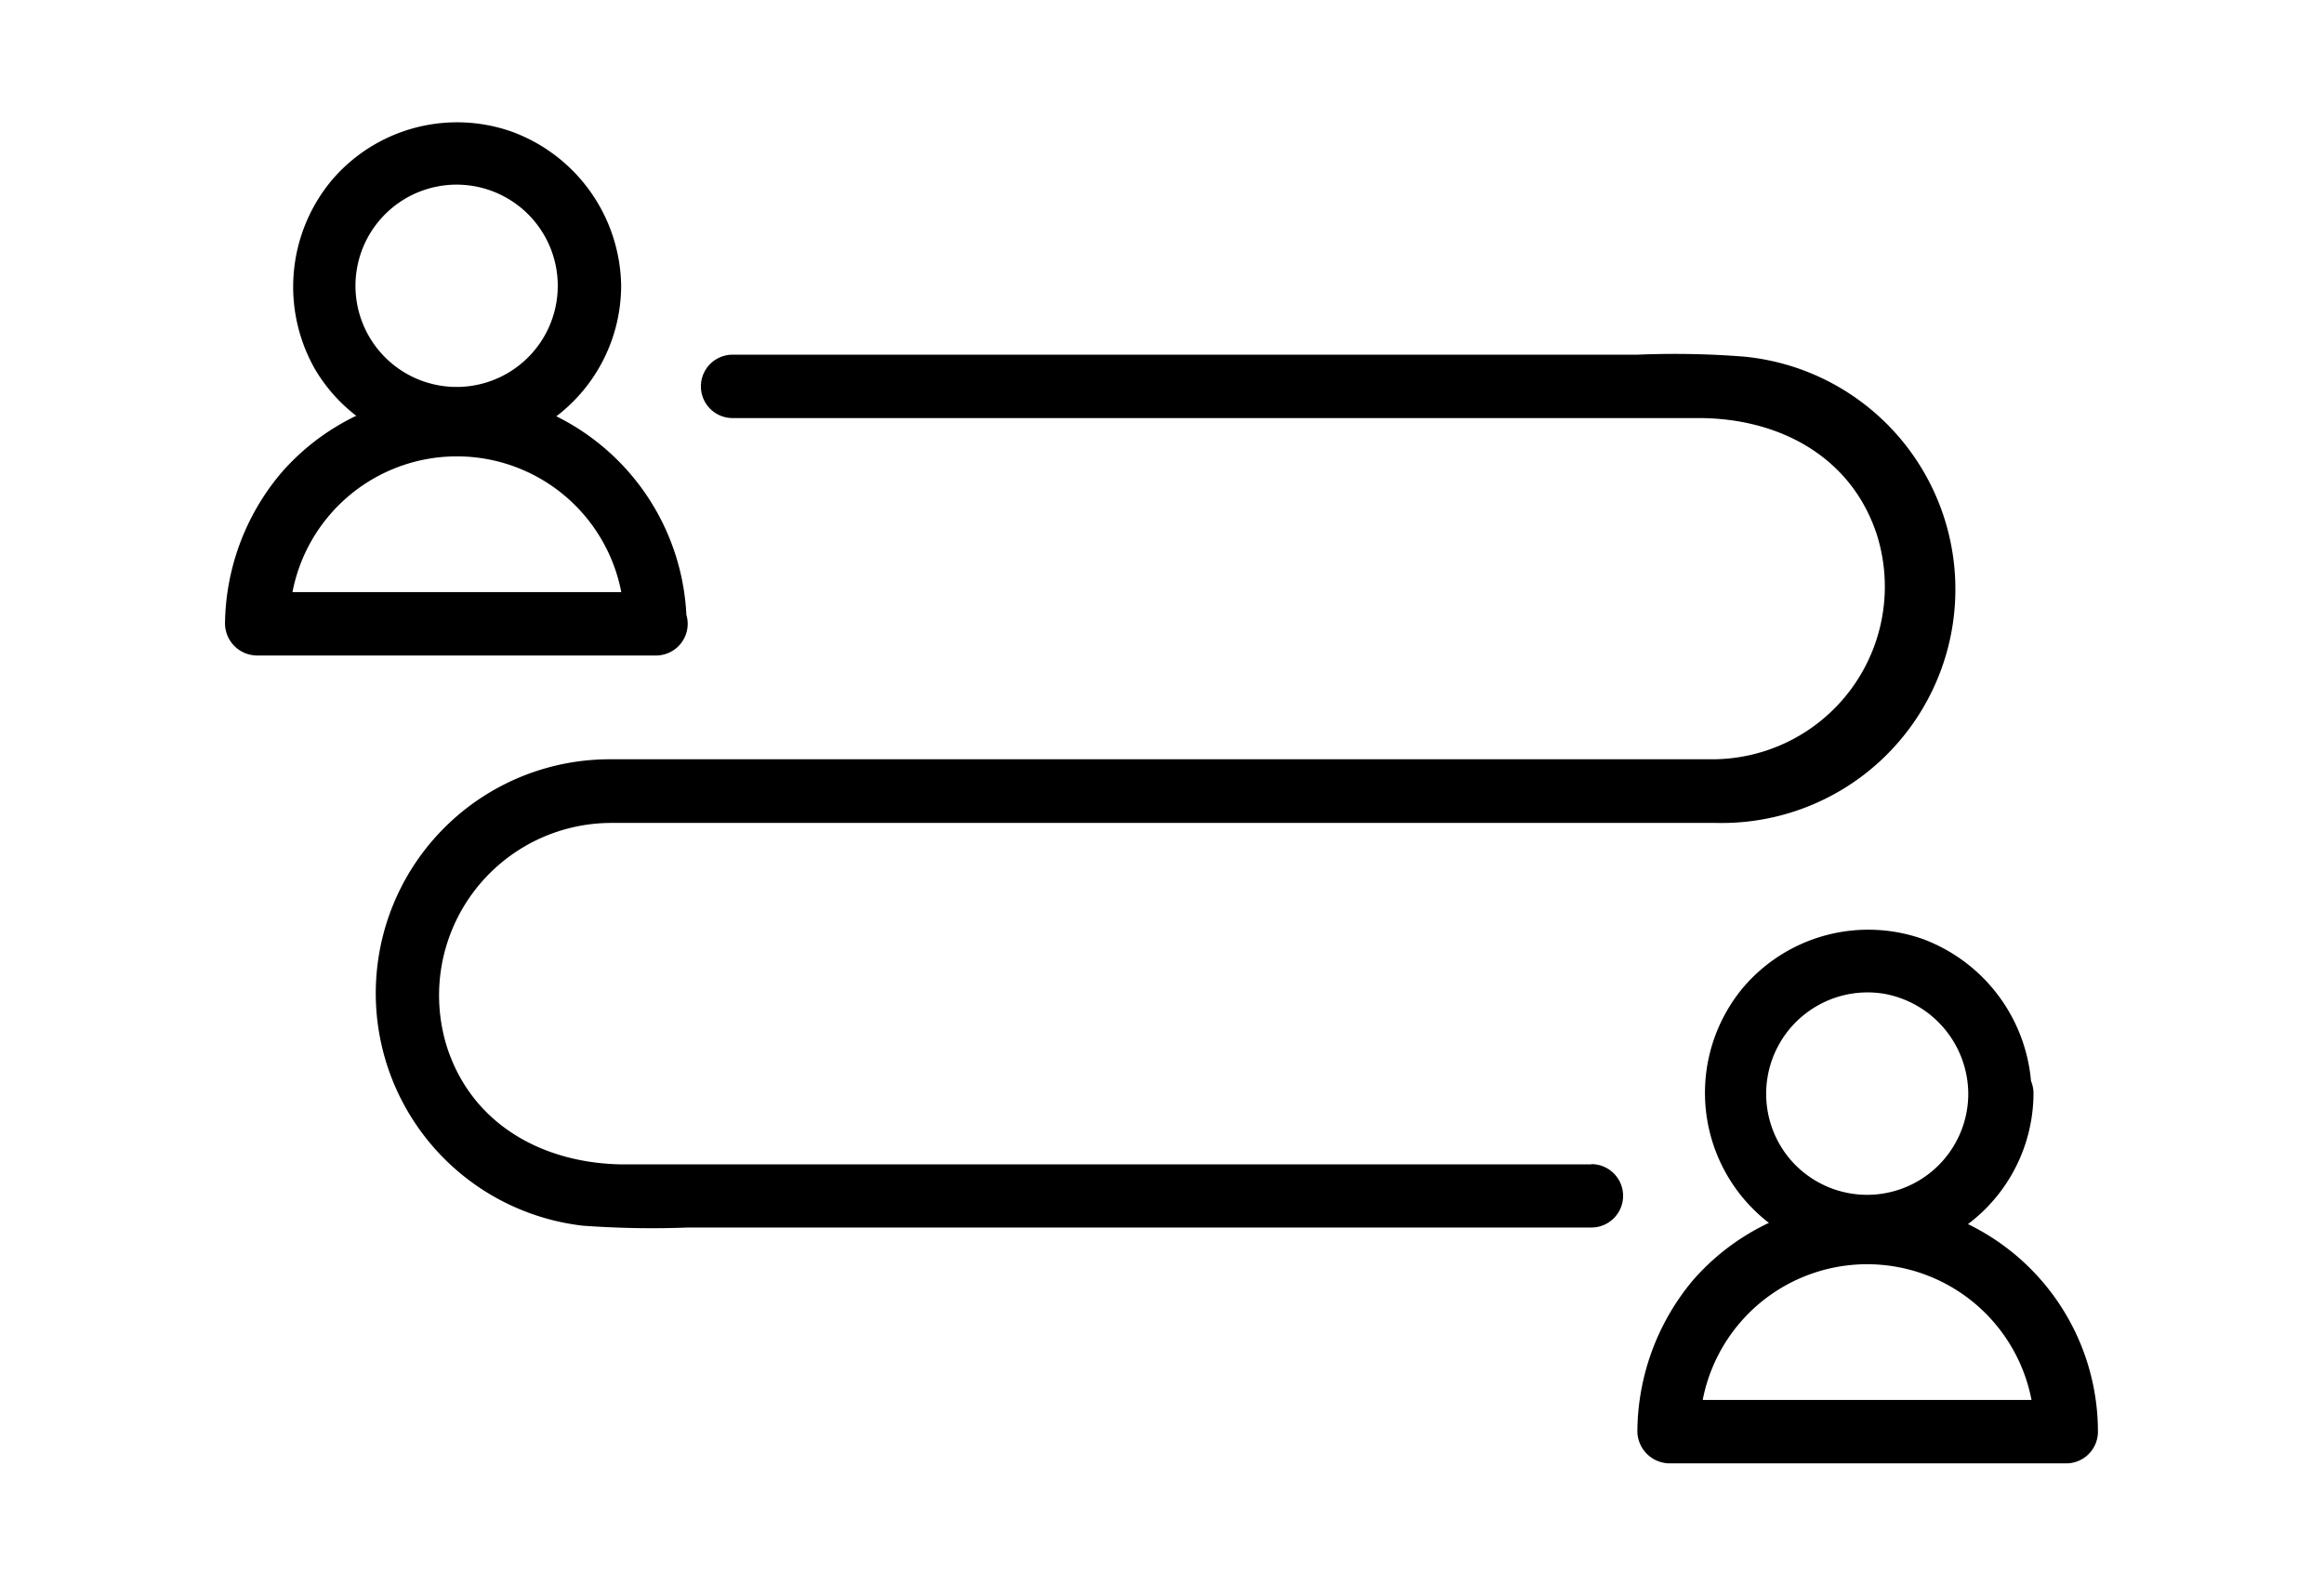 <?xml version="1.0" encoding="UTF-8"?> <svg xmlns="http://www.w3.org/2000/svg" id="Layer_1" data-name="Layer 1" viewBox="0 0 88 60"><path d="M60.26,44.09H23.68c-3,0-5.77-1.43-6.75-4.43a6.53,6.53,0,0,1,6.22-8.5c2.43,0,4.86,0,7.3,0h30c1.51,0,3,0,4.51,0A8.85,8.85,0,0,0,66,13.5a33.84,33.84,0,0,0-4-.07H27.74a1.2,1.2,0,0,0,0,2.4H64.32c3,0,5.77,1.42,6.75,4.42a6.54,6.54,0,0,1-6.19,8.5c-1.75,0-3.5,0-5.25,0H29.46c-2.13,0-4.27,0-6.4,0a8.86,8.86,0,0,0-1,17.66,36.09,36.09,0,0,0,4,.07h34.2a1.2,1.2,0,0,0,0-2.4Z"></path><path d="M74.53,41.41a3.83,3.83,0,0,1-6.84,2.37,3.84,3.84,0,0,1,3.66-6.15,3.87,3.87,0,0,1,3.18,3.78,1.2,1.2,0,0,0,2.4,0,6.33,6.33,0,0,0-4.11-5.85A6.22,6.22,0,0,0,66,37.4a6.22,6.22,0,1,0,11,4A1.2,1.2,0,0,0,74.53,41.41Z"></path><path d="M79.44,54.21a8.74,8.74,0,0,0-15.38-5.68A9,9,0,0,0,62,54.21a1.23,1.23,0,0,0,1.2,1.2H78.24a1.2,1.2,0,0,0,0-2.4H63.16l1.2,1.2a6.34,6.34,0,1,1,12.68,0A1.2,1.2,0,0,0,79.44,54.21Z"></path><path d="M21.12,10.82a3.83,3.83,0,0,1-6.84,2.37,3.83,3.83,0,1,1,6.84-2.37,1.2,1.2,0,0,0,2.4,0A6.31,6.31,0,0,0,19.42,5a6.23,6.23,0,0,0-6.87,1.84A6.3,6.3,0,0,0,11.94,14a6.23,6.23,0,0,0,11.58-3.18A1.2,1.2,0,0,0,21.12,10.82Z"></path><path d="M26,23.62a8.87,8.87,0,0,0-5.72-8.2,8.77,8.77,0,0,0-9.66,2.52,9,9,0,0,0-2.1,5.68,1.22,1.22,0,0,0,1.2,1.2H24.84a1.2,1.2,0,0,0,0-2.4H9.76l1.2,1.2a6.34,6.34,0,0,1,12.68,0A1.2,1.2,0,0,0,26,23.62Z"></path></svg> 